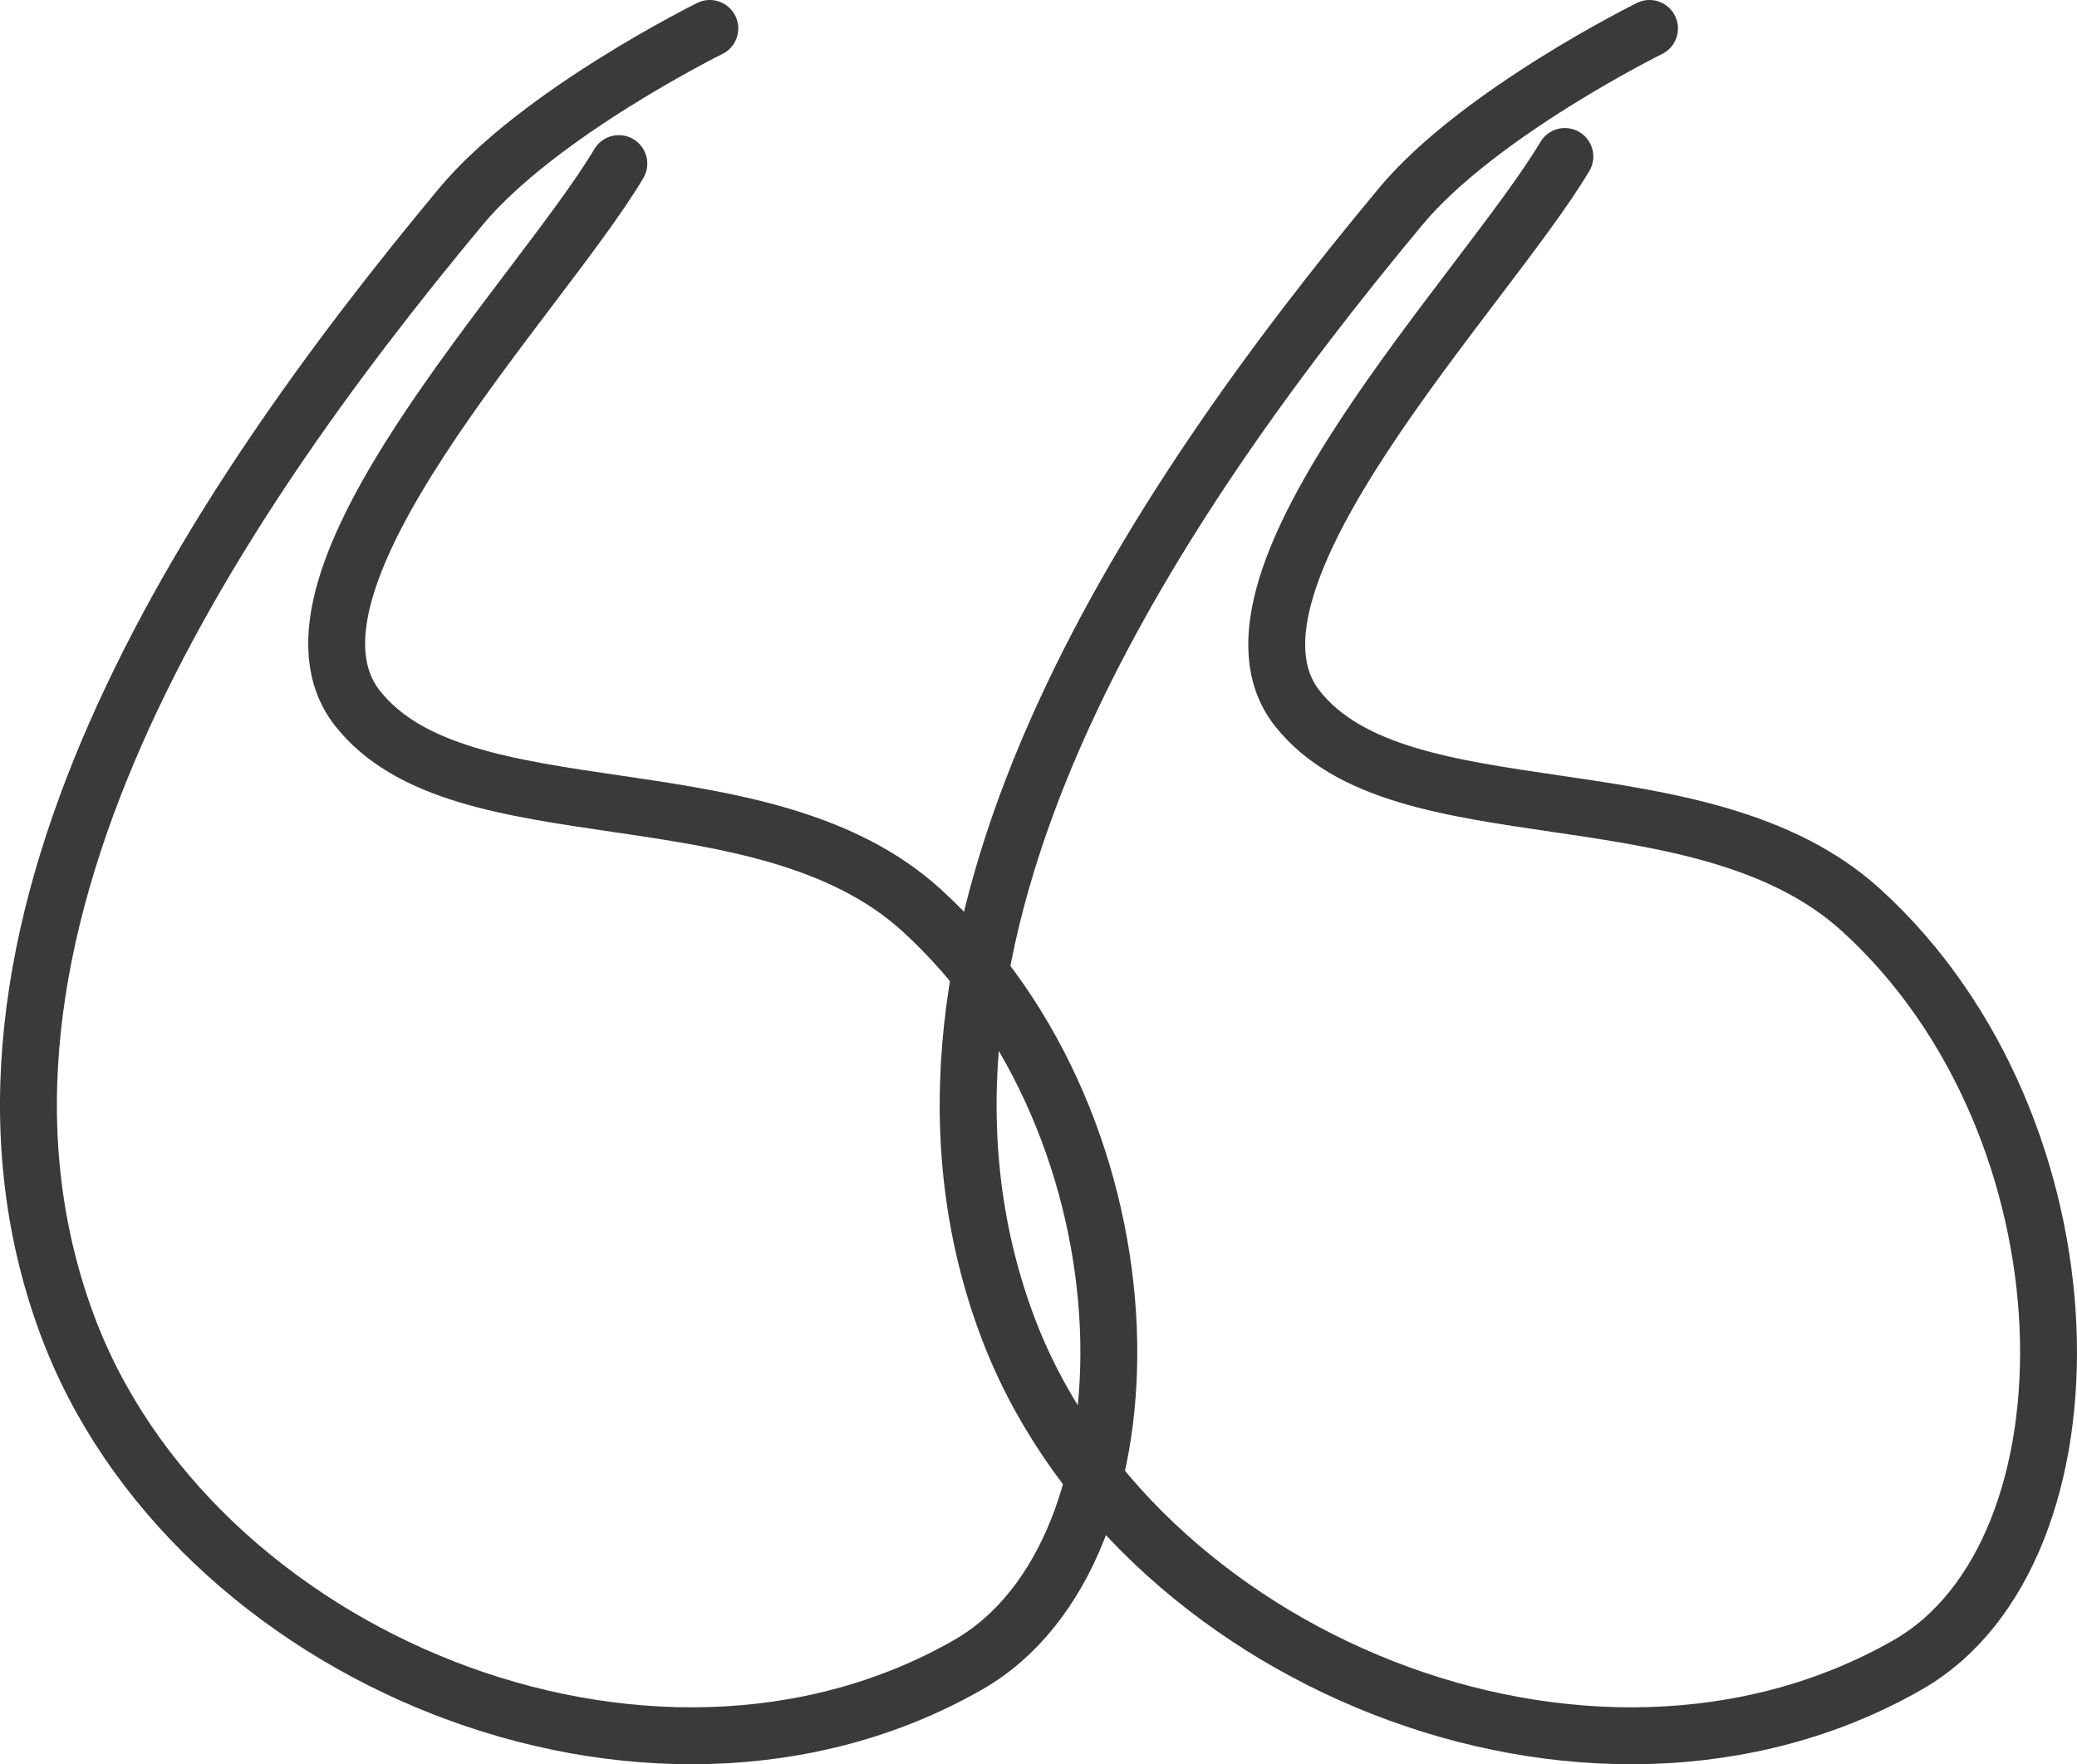 <?xml version="1.0" encoding="UTF-8"?> <svg xmlns="http://www.w3.org/2000/svg" width="146" height="124" viewBox="0 0 146 124" fill="none"><path d="M49.895 2C49.895 2 37.881 7.932 32.395 14.522C14.566 35.942 -5.281 65.818 4.66 92.951C13.287 116.497 45.602 129.859 68.055 117.007C81.871 109.098 81.609 79.257 64.753 63.952C53.539 53.77 32.395 59.009 25.131 49.782C18.177 40.949 37.918 20.873 43.5 11.5" stroke="#3A3A3A" stroke-width="4" stroke-linecap="round"></path><path d="M115.95 2C115.95 2 103.935 7.932 98.45 14.522C80.621 35.942 60.774 65.818 70.715 92.951C79.342 116.497 111.657 129.859 134.109 117.007C147.926 109.098 147.664 79.257 130.808 63.952C119.593 53.77 98.45 59.009 91.186 49.782C84.232 40.949 104.418 20.373 110 11" stroke="#3A3A3A" stroke-width="4" stroke-linecap="round"></path></svg> 